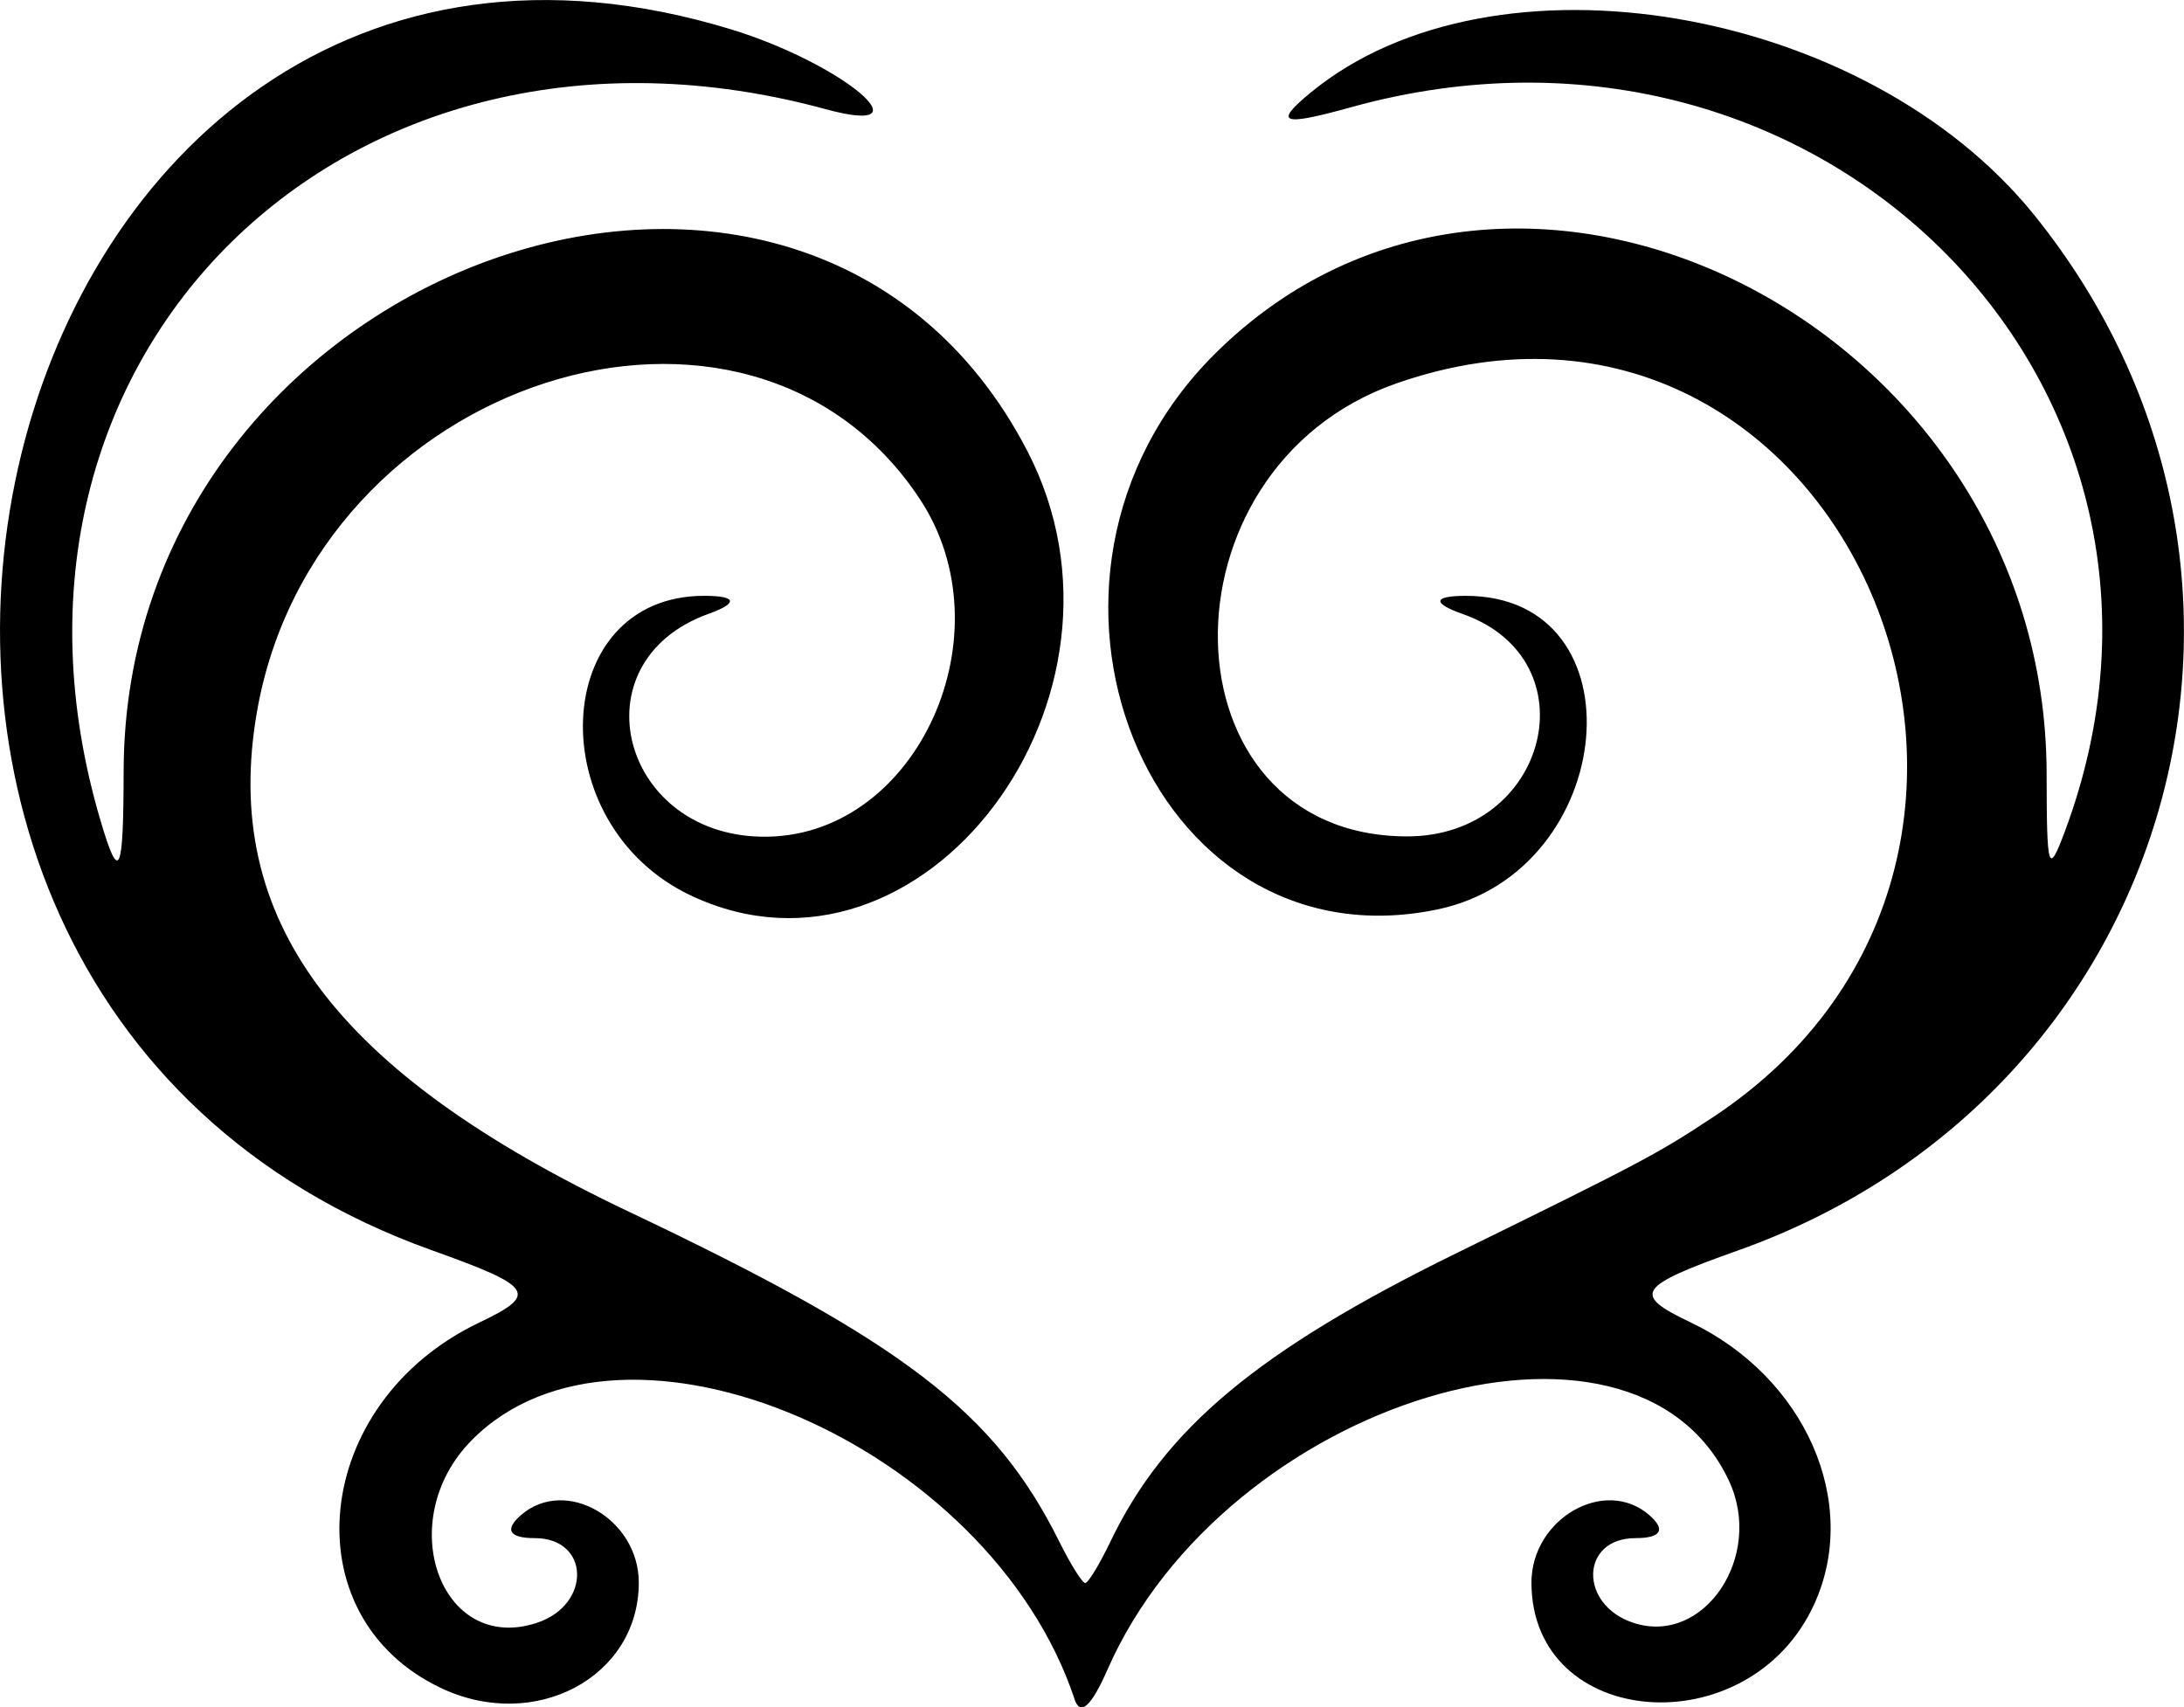 <?xml version="1.0" encoding="UTF-8"?>
<svg version="1.1" viewBox="0 0 438.05 342.45" xmlns="http://www.w3.org/2000/svg">
<path d="m215.51 340.75c-17.07-51.12-90.53-82.64-120.91-51.87-15.888 16.088-6.272 43.005 13.081 36.618 10.995-3.629 10.661-16.99-0.425-16.99-5.161 0-6.151-1.704-2.709-4.664 8.942-7.691 23.621 0.815 23.579 13.664-0.063 18.916-20.851 29.97-39.644 21.08-30.437-14.399-25.965-57.309 7.639-73.311 11.936-5.684 10.948-7.197-9.469-14.493-148.96-53.24-90.724-290.95 59.998-244.89 22.377 6.838 40.073 21.754 19 16.014-96.073-26.171-173.1 49.391-145.48 142.72 3.743 12.646 4.596 10.818 4.627-9.904 0.153-102.03 136.52-150.42 181.24-64.306 25.577 49.249-20.958 110.96-67.315 89.269-30.402-14.227-28.499-60.18 2.492-60.18 6.575 0 6.939 1.439 0.913 3.606-27.006 9.711-17.418 45.36 12.023 44.701 30.099-0.674 48.098-40.893 30.323-67.753-34.47-52.091-121.32-24.169-132.94 42.74-7.224 41.611 15.548 72.204 74.613 100.24 55.175 26.188 73.399 40.164 86.346 66.22 2.255 4.537 4.583 8.25 5.174 8.25 0.591 0 2.853-3.712 5.027-8.25 10.899-22.748 29.66-38.393 69.453-57.917 37.059-18.183 40.393-19.951 51.5-27.309 79.81-52.872 25.76-178.2-63.469-147.17-48.994 17.038-47.397 90.757 1.97 90.895 28.344 0.079 37.3-35.418 11.252-44.599-6.217-2.191-5.973-3.651 0.61-3.651 35.573 0 30.594 55.306-5.662 62.891-58.141 12.164-89.745-66.57-44.712-111.39 59.986-59.705 166.76-5.829 166.86 84.195 0.022 19.416 0.339 20.429 3.636 11.616 33.17-88.661-48.52-171.58-143.16-145.31-13.917 3.863-15.604 3.255-8.113-2.92 36.62-30.185 111.31-17.518 145.23 24.629 58.062 72.148 28.216 176.36-59.447 207.57-20.336 7.24-21.386 8.81-9.639 14.402 23.112 11.001 34.194 36.226 24.866 56.601-13.029 28.458-56.603 25.164-56.7-4.287-0.043-12.848 14.637-21.355 23.579-13.664 3.442 2.96 2.452 4.664-2.709 4.664-11.084 0-11.421 13.361-0.428 16.989 14.143 4.668 26.265-13.348 19.17-28.489-19.199-40.969-100.9-16.153-124.64 37.857-3.283 7.471-5.47 9.411-6.645 5.894z"/>
</svg>
